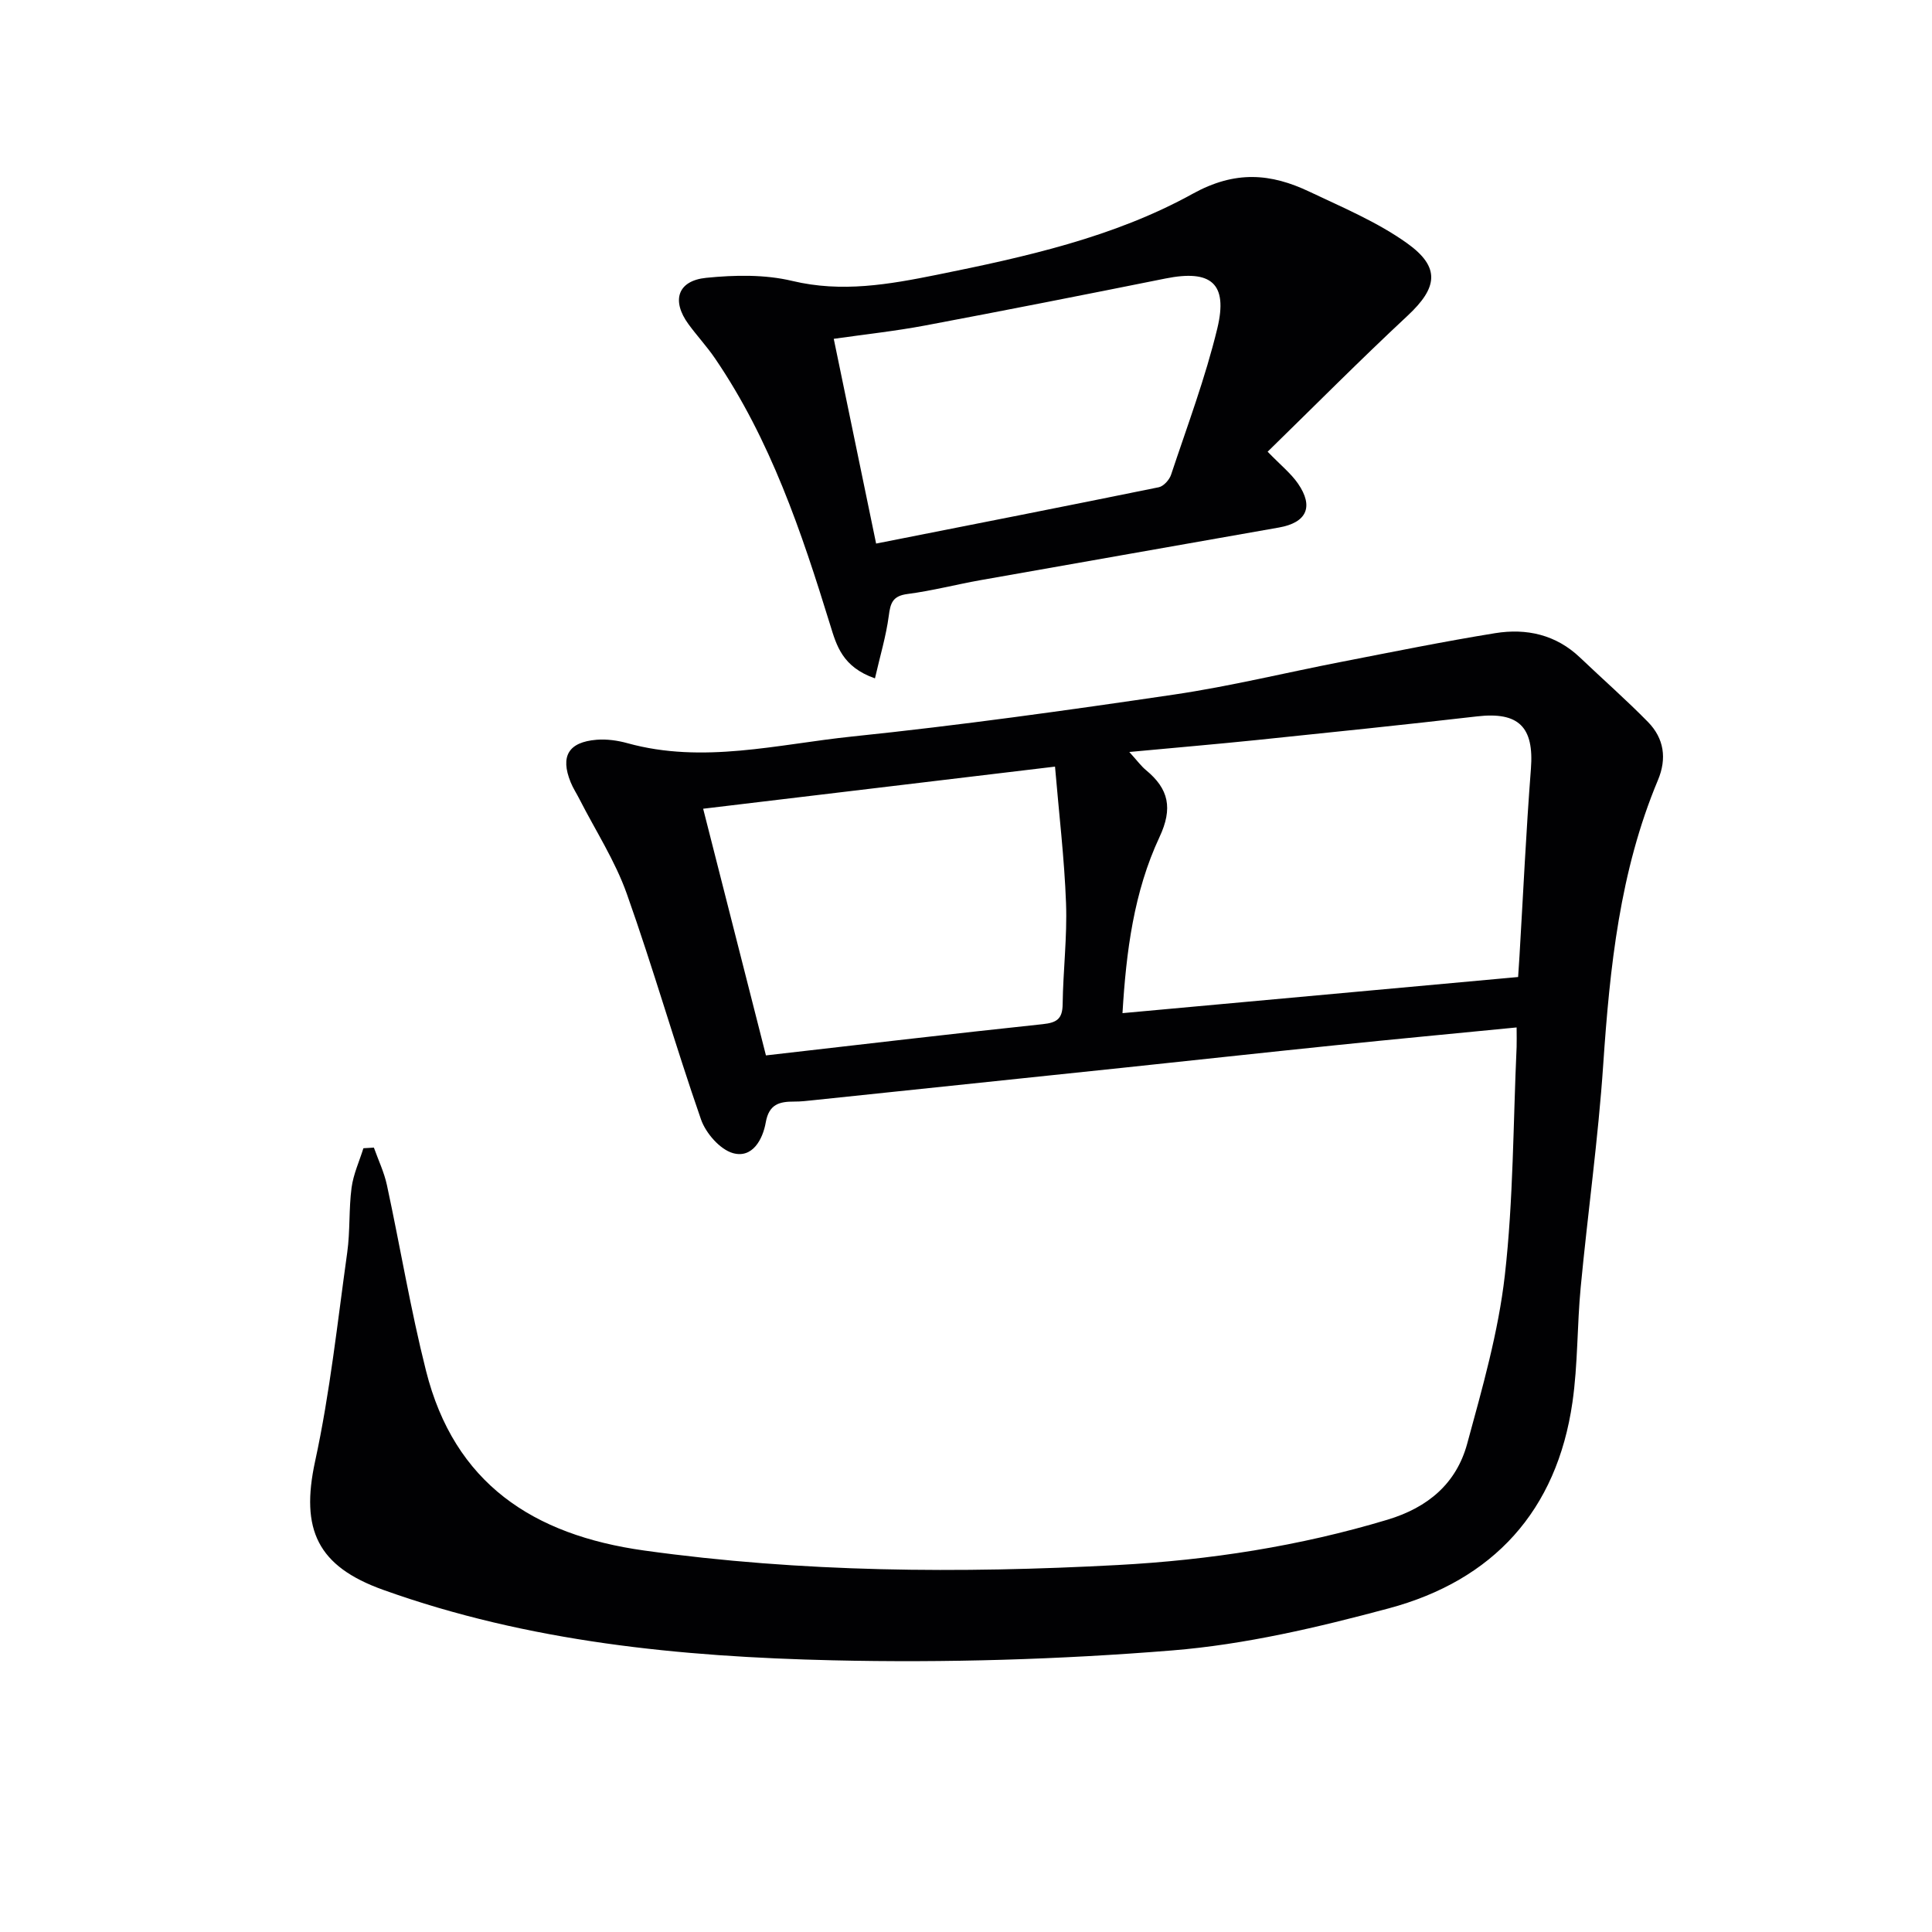 <svg enable-background="new 0 0 400 400" viewBox="0 0 400 400" xmlns="http://www.w3.org/2000/svg"><g fill="#010103"><path d="m314 212.72c-13.07 1.28-25.31 2.43-37.53 3.69-14.7 1.51-29.39 3.12-44.09 4.67-21.32 2.24-42.64 4.47-63.95 6.7-1.32.14-2.65.3-3.98.29-3.06-.01-5.24.51-5.91 4.32-.61 3.48-2.74 7.5-6.8 6.35-2.69-.77-5.61-4.13-6.6-6.96-5.39-15.49-9.88-31.29-15.37-46.74-2.42-6.82-6.47-13.06-9.79-19.57-.6-1.19-1.35-2.31-1.84-3.54-2.17-5.36-.45-8.29 5.37-8.77 2.1-.17 4.35.14 6.4.71 15.64 4.33 31.09.22 46.49-1.38 22.3-2.31 44.52-5.42 66.7-8.69 11.64-1.72 23.11-4.54 34.67-6.78 10.58-2.06 21.16-4.21 31.79-5.93 6.49-1.05 12.59.3 17.58 5.06 4.68 4.46 9.55 8.73 14.07 13.34 3.31 3.39 3.93 7.54 2.05 12.02-7.9 18.84-9.96 38.76-11.33 58.9-1.04 15.39-3.2 30.71-4.66 46.07-.76 7.93-.58 15.98-1.71 23.84-3.23 22.48-16.42 36.87-38.02 42.67-14.68 3.94-29.73 7.49-44.81 8.71-23.35 1.89-46.89 2.59-70.31 2.05-31.57-.73-62.96-3.79-93.09-14.59-13.57-4.86-17.17-12.44-14.09-26.62 3.09-14.22 4.63-28.79 6.65-43.23.62-4.43.31-8.99.9-13.42.37-2.78 1.6-5.44 2.45-8.16.72-.04 1.45-.08 2.17-.13.92 2.59 2.13 5.11 2.7 7.77 2.76 12.8 4.89 25.75 8.09 38.43 5.86 23.31 22.14 34.01 45.18 37.22 32.63 4.54 65.29 4.76 98.06 3 18.97-1.02 37.57-3.89 55.82-9.38 8.43-2.54 14.27-7.52 16.51-15.75 3.13-11.49 6.45-23.09 7.79-34.86 1.78-15.66 1.72-31.52 2.44-47.29.04-1.11 0-2.24 0-4.02zm-80.19-57.03c1.69 1.86 2.46 2.94 3.46 3.76 4.71 3.89 5.59 7.88 2.79 13.86-5.31 11.34-6.9 23.7-7.66 36.45 27.47-2.51 54.52-4.98 81.91-7.48.09-1.35.19-2.82.28-4.28.77-12.95 1.37-25.9 2.37-38.83.67-8.65-2.52-11.85-11.15-10.85-15.18 1.75-30.37 3.32-45.57 4.89-8.39.86-16.8 1.58-26.43 2.48zm-75.23 62.82c19.39-2.22 38.35-4.46 57.33-6.47 2.91-.31 4.06-1.1 4.1-4.12.09-6.98.96-13.97.7-20.92-.34-9.24-1.45-18.45-2.28-28.28-24.89 2.98-49 5.86-72.85 8.72 4.41 17.3 8.69 34.13 13 51.07z"/><path d="m181.15 140.45c-6.76-2.37-7.96-6.81-9.28-11.1-5.93-19.25-12.35-38.29-23.82-55.13-1.68-2.47-3.74-4.68-5.5-7.09-3.57-4.88-2.29-9.01 3.66-9.61 5.88-.59 12.12-.72 17.81.64 10.27 2.46 20.04.73 29.96-1.27 18.26-3.69 36.61-7.74 52.93-16.76 8.83-4.88 16.17-4.26 24.22-.43 6.87 3.26 14.02 6.26 20.15 10.63 7.04 5.01 6.35 9.26.12 15.06-9.82 9.15-19.28 18.69-28.95 28.13 2.7 2.79 4.81 4.47 6.28 6.59 3.31 4.8 1.83 8.09-3.95 9.11-20.58 3.65-41.17 7.23-61.75 10.89-5.06.9-10.06 2.21-15.14 2.87-3.06.4-3.54 1.84-3.88 4.53-.56 4.22-1.82 8.37-2.86 12.94zm.24-27.91c19.85-3.92 39.2-7.72 58.52-11.66 1.01-.21 2.2-1.54 2.55-2.6 3.34-10.05 7.09-20.02 9.57-30.28 2.26-9.36-1.31-12.23-10.72-10.34-16.59 3.33-33.2 6.61-49.83 9.74-6.13 1.15-12.35 1.82-18.86 2.75 2.95 14.23 5.77 27.85 8.77 42.39z"/></g></svg>
